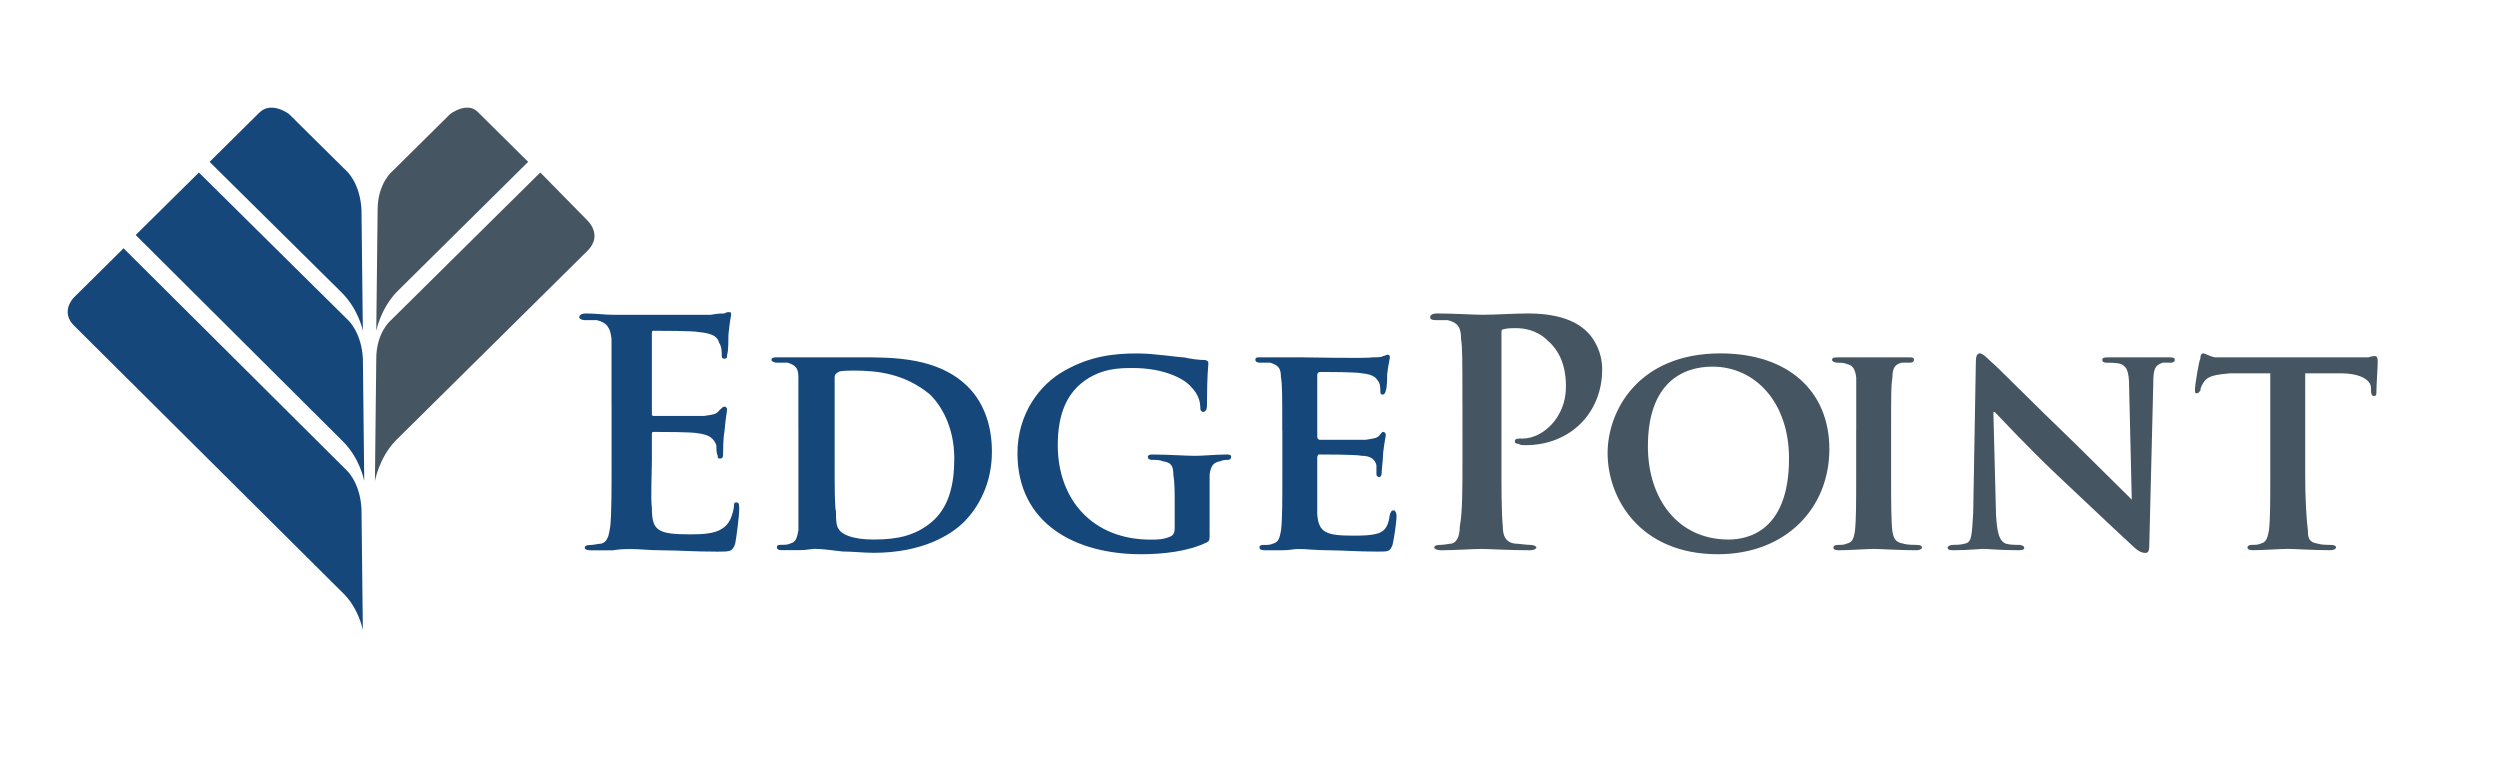 <?xml version="1.0" encoding="utf-8"?>
<!-- Generator: Adobe Illustrator 23.0.0, SVG Export Plug-In . SVG Version: 6.00 Build 0)  -->
<svg version="1.1" id="Layer_1" xmlns="http://www.w3.org/2000/svg" xmlns:xlink="http://www.w3.org/1999/xlink" x="0px" y="0px"
	 viewBox="0 0 534.12 163" style="enable-background:new 0 0 534.12 163;" xml:space="preserve">
<style type="text/css">
	.st0{fill:#15477B;}
	.st1{fill:#455561;}
</style>
<g>
	<path class="st0" d="M130.65,86.58c0-10.23,0-12.22,0-14.21c-0.28-2.27-0.86-3.41-3.16-3.98c-0.28,0-1.43,0-2.58,0
		c-0.58,0-1.15-0.28-1.15-0.57c0-0.57,0.57-0.85,1.43-0.85c2.02,0,4.02,0.28,5.75,0.28c1.72,0,3.16,0,4.02,0c2.3,0,15.79,0,16.94,0
		c1.43-0.28,2.3-0.28,2.87-0.28c0.29-0.28,0.86-0.28,1.15-0.28c0.28,0,0.28,0.28,0.28,0.57c0,0.28-0.28,1.14-0.57,4.26
		c0,0.57,0,3.69-0.29,4.26c0,0.57,0,0.85-0.57,0.85c-0.57,0-0.57-0.28-0.57-0.85c0-0.57,0-1.71-0.57-2.56
		c-0.29-1.14-1.15-1.99-4.31-2.27c-1.14-0.28-8.33-0.28-9.76-0.28c-0.29,0-0.29,0.28-0.29,0.57c0,17.05,0,17.05,0,17.05
		c0,0.28,0,0.57,0.29,0.57c1.43,0,9.19,0,10.91,0c1.73-0.28,2.58-0.28,3.16-1.14c0.57-0.57,0.86-0.85,1.14-0.85
		c0.29,0,0.57,0.28,0.57,0.57c0,0.57-0.28,1.42-0.57,4.83c-0.28,1.42-0.28,3.98-0.28,4.55c0,0.57,0,1.14-0.58,1.14
		c-0.57,0-0.57,0-0.57-0.57c-0.29-0.57-0.29-1.42-0.29-2.27c-0.57-1.42-1.43-2.27-4.01-2.56c-1.15-0.28-7.75-0.28-9.48-0.28
		c-0.29,0-0.29,0.28-0.29,0.57c0,5.4,0,5.4,0,5.4c0,2.27-0.28,8.52,0,10.23c0,4.83,1.15,5.68,8.04,5.68c1.73,0,4.59,0,6.32-0.85
		c1.72-0.85,2.58-1.99,3.16-4.83c0-0.85,0-1.14,0.57-1.14c0.57,0,0.57,0.57,0.57,1.42c0,1.42-0.57,5.97-0.86,7.39
		c-0.57,1.71-1.14,1.71-3.73,1.71c-4.89,0-8.62-0.28-11.49-0.28c-3.16,0-5.17-0.28-7.18-0.28c-0.57,0-2.3,0-3.73,0.28
		c-1.73,0-3.45,0-4.59,0c-1.15,0-1.43-0.28-1.43-0.57c0-0.28,0.28-0.57,1.14-0.57s1.73-0.28,2.3-0.28c1.43-0.28,1.72-1.71,2.02-3.69
		c0.28-2.84,0.28-7.96,0.28-14.21V86.58L130.65,86.58z"/>
	<path class="st0" d="M178.32,98.23c0,5.68,0,9.95,0.28,11.08c0,1.14,0,3.13,0.58,3.69c0.57,1.14,2.87,2.27,7.46,2.27
		c5.17,0,8.91-0.85,12.35-3.69c3.73-3.13,4.89-7.96,4.89-13.64c0-6.82-2.87-11.37-5.17-13.64c-5.46-4.55-11.49-5.12-16.09-5.12
		c-1.14,0-3.16,0-3.44,0.28c-0.58,0.28-0.86,0.57-0.86,1.14c0,1.99,0,6.25,0,10.8V98.23L178.32,98.23z M170.57,91.98
		c0-8.24,0-9.66,0-11.37c0-1.99-0.57-2.56-2.3-3.13c-0.57,0-1.43,0-2.3,0c-0.58,0-1.15-0.29-1.15-0.57c0-0.57,0.57-0.57,1.43-0.57
		c2.88,0,6.61,0,8.34,0c1.71,0,5.74,0,9.19,0c7.18,0,16.65,0,22.97,6.25c2.87,2.84,5.17,7.39,5.17,13.92
		c0,6.82-2.87,11.93-6.03,15.06c-2.58,2.56-8.62,6.54-19.24,6.54c-2.01,0-4.59-0.28-6.6-0.28c-2.3-0.28-4.6-0.57-6.04-0.57
		c-0.57,0-1.71,0.28-3.16,0.28c-1.43,0-2.87,0-4.01,0c-0.58,0-0.86-0.28-0.86-0.57c0-0.28,0-0.57,0.86-0.57c0.86,0,1.43,0,2.01-0.28
		c1.15-0.28,1.43-1.14,1.73-2.84c0-2.27,0-6.54,0-11.65V91.98L170.57,91.98z"/>
	<path class="st0" d="M258.44,113.86c0,1.42,0,1.7-0.57,1.99c-4.02,1.99-9.48,2.56-14.07,2.56c-14.06,0-26.42-6.54-26.42-21.59
		c0-8.52,4.88-14.78,10.05-17.62c5.46-3.13,10.63-3.69,15.51-3.69c3.74,0,8.91,0.85,10.06,0.85c1.14,0.28,3.15,0.57,4.59,0.57
		c0.57,0.28,0.57,0.28,0.57,0.85c0,0.57-0.29,1.99-0.29,8.81c0,0.85-0.28,1.42-0.86,1.42c-0.28,0-0.57-0.28-0.57-0.85
		c0-1.14-0.29-2.84-2.01-4.55c-1.44-1.71-5.75-3.98-12.35-3.98c-2.88,0-6.9,0-10.91,3.13c-3.16,2.56-5.18,6.54-5.18,13.36
		c0,11.65,7.47,20.17,19.82,20.17c1.43,0,2.58,0,4.02-0.57c0.85-0.28,1.14-0.85,1.14-1.99c0-4.83,0-4.83,0-4.83
		c0-2.84,0-4.83-0.29-6.53c0-1.99-0.57-2.56-2.3-2.84c-0.57-0.28-1.43-0.28-2.3-0.28c-0.57,0-0.85-0.28-0.85-0.57
		c0-0.57,0.57-0.57,1.14-0.57c3.16,0,7.18,0.28,8.91,0.28c1.72,0,4.59-0.28,6.6-0.28c0.86,0,1.15,0,1.15,0.57
		c0,0.28-0.29,0.57-0.58,0.57c-0.57,0-1.14,0-1.71,0.28c-1.44,0.28-2.02,0.85-2.31,2.84c0,1.7,0,3.98,0,6.53V113.86L258.44,113.86z"
		/>
	<path class="st0" d="M273.95,91.98c0-8.24,0-9.66-0.28-11.37c0-1.99-0.57-2.56-2.3-3.13c-0.57,0-1.43,0-2.3,0
		c-0.57,0-0.86-0.29-0.86-0.57c0-0.57,0.29-0.57,1.14-0.57c3.16,0,6.61,0,8.34,0c1.72,0,14.36,0.28,15.51,0c1.14,0,2.01,0,2.3-0.28
		c0.28,0,0.86-0.28,0.86-0.28c0.57,0,0.57,0.28,0.57,0.57c0,0.57-0.29,1.14-0.57,3.69c0,0.57,0,2.84-0.29,3.41
		c0,0.28-0.29,0.85-0.57,0.85c-0.58,0-0.58-0.29-0.58-0.57c0-0.28,0-1.42-0.28-1.99c-0.57-0.85-0.86-1.71-3.73-1.99
		c-1.15-0.28-7.75-0.28-8.91-0.28c-0.29,0-0.57,0.28-0.57,0.57c0,13.36,0,13.36,0,13.36c0,0.28,0.28,0.57,0.57,0.57
		c1.15,0,8.62,0,9.77,0c1.43-0.28,2.3-0.28,2.87-0.85c0.28-0.28,0.57-0.85,0.86-0.85c0.28,0,0.57,0.28,0.57,0.57
		c0,0.57-0.29,1.42-0.57,3.98c0,1.14-0.29,3.41-0.29,3.69c0,0.57,0,1.42-0.57,1.42c-0.29,0-0.57-0.28-0.57-0.57
		c0-0.57,0-1.42,0-1.99c-0.29-1.14-1.15-1.99-3.16-1.99c-1.15-0.28-7.75-0.28-9.2-0.28c0,0-0.28,0.28-0.28,0.57
		c0,4.26,0,4.26,0,4.26c0,1.99,0,6.54,0,7.96c0.28,3.98,2.01,4.55,7.75,4.55c1.43,0,4.02,0,5.46-0.57c1.43-0.57,2.01-1.7,2.3-3.98
		c0.28-0.57,0.28-0.85,0.86-0.85c0.28,0,0.57,0.57,0.57,1.14c0,1.42-0.57,5.11-0.86,6.25c-0.57,1.42-0.86,1.42-3.16,1.42
		c-4.3,0-7.75-0.28-10.33-0.28c-2.88,0-4.88-0.28-6.61-0.28c-0.86,0-2.01,0.28-3.45,0.28c-1.14,0-2.58,0-3.73,0
		c-0.86,0-1.14-0.28-1.14-0.57c0-0.28,0-0.57,0.86-0.57c0.86,0,1.43,0,2.01-0.28c1.15-0.28,1.43-1.14,1.73-2.84
		c0.28-2.27,0.28-6.54,0.28-11.65V91.98L273.95,91.98z"/>
	<path class="st1" d="M312.44,86.58c0-10.23,0-12.22-0.29-14.21c0-2.27-0.57-3.41-2.87-3.98c-0.57,0-1.72,0-2.59,0
		c-0.86,0-1.14-0.28-1.14-0.57c0-0.57,0.57-0.85,1.43-0.85c3.73,0,7.75,0.28,9.76,0.28c2.88,0,6.61-0.28,9.77-0.28
		c8.33,0,11.49,2.84,12.63,3.98c1.44,1.42,3.16,4.26,3.16,7.96c0,9.38-6.89,16.2-16.37,16.2c-0.57,0-1.14,0-1.43-0.28
		c-0.28,0-0.86,0-0.86-0.57c0-0.57,0.58-0.57,1.73-0.57c4.02,0,9.19-4.26,9.19-11.08c0-2.27-0.28-6.82-4.01-9.94
		c-2.31-2.27-5.18-2.56-6.61-2.56c-1.14,0-2.01,0-2.87,0.28c-0.29,0-0.29,0.28-0.29,1.14c0,26.71,0,26.71,0,26.71
		c0,6.25,0,11.37,0.29,14.21c0,1.99,0.57,3.41,2.58,3.69c0.86,0,2.3,0.28,3.45,0.28c0.57,0,1.14,0.29,1.14,0.57
		c0,0.28-0.57,0.57-1.43,0.57c-4.3,0-8.62-0.28-10.33-0.28c-1.72,0-5.75,0.28-8.62,0.28c-0.86,0-1.44-0.28-1.44-0.57
		c0-0.28,0.28-0.57,1.14-0.57c1.15,0,2.02-0.28,2.59-0.28c1.14-0.28,1.73-1.71,1.73-3.69c0.57-2.84,0.57-7.96,0.57-14.21V86.58
		L312.44,86.58z"/>
	<path class="st1" d="M382.22,97.94c0-11.93-7.18-19.61-16.37-19.61c-6.32,0-13.78,3.41-13.78,17.05c0,11.08,6.32,19.89,17.23,19.89
		C373.32,115.28,382.22,113.57,382.22,97.94 M343.46,96.81c0-9.09,6.6-21.31,24.12-21.31c14.36,0,23.26,7.96,23.26,20.46
		c0,12.5-9.19,22.45-23.84,22.45C350.35,118.4,343.46,106.47,343.46,96.81"/>
	<path class="st1" d="M396.58,91.98c0-8.24,0-9.66,0-11.37c-0.28-1.99-0.86-2.56-2.01-2.84c-0.57-0.28-1.43-0.28-2.01-0.28
		c-0.58,0-1.15-0.29-1.15-0.57c0-0.57,0.57-0.57,1.43-0.57c2.3,0,6.03,0,7.75,0c1.44,0,5.17,0,7.18,0c0.86,0,1.14,0,1.14,0.57
		c0,0.28-0.28,0.57-0.85,0.57c-0.58,0-0.86,0-1.73,0c-1.43,0.28-2.02,1.14-2.02,3.13c-0.28,1.7-0.28,3.13-0.28,11.37
		c0,9.66,0,9.66,0,9.66c0,5.4,0,9.66,0.28,11.93c0.29,1.42,0.58,2.27,2.3,2.56c0.86,0.28,2.3,0.28,2.88,0.28
		c0.86,0,1.14,0.29,1.14,0.57c0,0.28-0.57,0.57-1.14,0.57c-3.74,0-7.75-0.28-9.19-0.28c-1.44,0-5.18,0.28-7.47,0.28
		c-0.86,0-1.14-0.28-1.14-0.57c0-0.28,0.28-0.57,0.86-0.57c0.85,0,1.43,0,2.01-0.28c1.14-0.28,1.43-0.85,1.73-2.56
		c0.28-2.27,0.28-6.54,0.28-11.93V91.98L396.58,91.98z"/>
	<path class="st1" d="M426.45,110.16c0.28,4.26,0.86,5.4,2.01,5.97c0.86,0.28,2.02,0.28,2.88,0.28c0.57,0,1.14,0.29,1.14,0.57
		c0,0.57-0.57,0.57-1.44,0.57c-3.73,0-6.32-0.28-7.46-0.28c-0.29,0-3.16,0.28-6.04,0.28c-0.86,0-1.43,0-1.43-0.57
		c0-0.28,0.57-0.57,1.15-0.57c0.57,0,1.72,0,2.58-0.28c1.43-0.28,1.43-1.71,1.73-6.54c0.57-32.39,0.57-32.39,0.57-32.39
		c0-1.14,0.29-1.7,0.86-1.7c0.58,0,1.43,0.85,2.3,1.7c0.86,0.57,9.48,9.38,17.8,17.33c3.74,3.69,11.49,11.37,12.35,12.22l0,0
		c-0.57-24.15-0.57-24.15-0.57-24.15c0-3.41-0.57-4.26-1.73-4.83c-0.86-0.28-2.3-0.28-3.16-0.28c-0.57,0-0.85-0.29-0.85-0.57
		c0-0.57,0.57-0.57,1.44-0.57c2.87,0,6.03,0,7.17,0c0.86,0,2.88,0,5.75,0c0.57,0,1.15,0,1.15,0.57c0,0.28-0.29,0.57-0.86,0.57
		c-0.58,0-1.15,0-1.73,0c-1.73,0.57-2.02,1.42-2.02,4.55c-0.85,34.38-0.85,34.38-0.85,34.38c0,1.42-0.29,1.71-0.86,1.71
		c-0.86,0-1.73-0.57-2.3-1.14c-3.45-3.13-10.63-9.95-16.66-15.63c-6.32-5.97-12.35-12.5-13.21-13.35c-0.28,0-0.28,0-0.28,0
		L426.45,110.16L426.45,110.16z"/>
	<path class="st1" d="M485.03,79.76c-8.62,0-8.62,0-8.62,0c-3.16,0.28-4.59,0.57-5.46,1.71c-0.57,0.85-0.85,1.42-0.85,1.99
		c-0.29,0.28-0.29,0.57-0.86,0.57c-0.29,0-0.29-0.28-0.29-0.85c0-0.85,0.86-6.25,1.15-6.54c0-0.85,0.28-1.14,0.57-1.14
		c0.57,0,1.14,0.57,2.58,0.85c1.73,0,3.74,0,5.75,0c22.97,0,22.97,0,22.97,0c1.73,0,3.16,0,4.02,0c0.86-0.28,1.15-0.28,1.43-0.28
		c0.29,0,0.58,0.28,0.58,1.14c0,1.14-0.29,5.12-0.29,6.54c0,0.57,0,0.85-0.57,0.85c-0.29,0-0.58-0.28-0.58-1.14
		c0-0.57,0-0.57,0-0.57c0-1.42-1.72-3.13-6.6-3.13c-7.46,0-7.46,0-7.46,0c0,21.88,0,21.88,0,21.88c0,5.11,0.28,9.38,0.57,11.65
		c0,1.71,0.29,2.56,2.01,2.84c0.86,0.28,2.01,0.28,2.88,0.28c0.85,0,1.14,0.29,1.14,0.57c0,0.28-0.57,0.57-1.14,0.57
		c-3.74,0-7.75-0.28-9.2-0.28c-1.43,0-5.17,0.28-7.46,0.28c-0.86,0-1.14-0.28-1.14-0.57c0-0.28,0.28-0.57,0.85-0.57
		c0.86,0,1.44,0,2.02-0.28c1.14-0.28,1.43-1.14,1.73-2.84c0.28-2.27,0.28-6.54,0.28-11.65V79.76L485.03,79.76z"/>
	<path class="st0" d="M42.49,36.86c31.88,31.54,31.88,31.54,31.88,31.54s2.87,2.56,3.16,8.24c0.29,26.14,0.29,26.14,0.29,26.14
		s-0.86-4.83-4.6-8.52C28.99,50.21,28.99,50.21,28.99,50.21L42.49,36.86L42.49,36.86z"/>
	<path class="st0" d="M16.06,69.81c56.86,56.54,56.86,56.54,56.86,56.54c3.73,3.41,4.6,8.24,4.6,8.24
		c-0.29-25.86-0.29-25.86-0.29-25.86c-0.29-5.68-3.16-8.24-3.16-8.24C26.4,53.05,26.4,53.05,26.4,53.05
		C15.78,63.56,15.78,63.56,15.78,63.56S12.62,66.69,16.06,69.81"/>
	<path class="st0" d="M55.41,24.06C44.78,34.58,44.78,34.58,44.78,34.58c28.14,27.84,28.14,27.84,28.14,27.84
		c3.73,3.69,4.6,8.24,4.6,8.24c-0.29-25.86-0.29-25.86-0.29-25.86c-0.29-5.68-3.16-8.24-3.16-8.24
		C61.73,24.35,61.73,24.35,61.73,24.35S57.99,21.51,55.41,24.06"/>
	<path class="st1" d="M125.48,53.62C84.41,94.25,84.41,94.25,84.41,94.25c-3.45,3.69-4.31,8.52-4.31,8.52
		c0.29-26.14,0.29-26.14,0.29-26.14c0-5.68,3.16-8.24,3.16-8.24c31.88-31.54,31.88-31.54,31.88-31.54
		c10.05,10.23,10.05,10.23,10.05,10.23S128.93,50.21,125.48,53.62"/>
	<path class="st1" d="M102.22,24.06c10.62,10.52,10.62,10.52,10.62,10.52C84.7,62.43,84.7,62.43,84.7,62.43
		c-3.45,3.69-4.31,8.24-4.31,8.24c0.29-25.86,0.29-25.86,0.29-25.86c0-5.68,3.16-8.24,3.16-8.24
		c12.35-12.22,12.35-12.22,12.35-12.22S99.92,21.51,102.22,24.06"/>
</g>
</svg>
